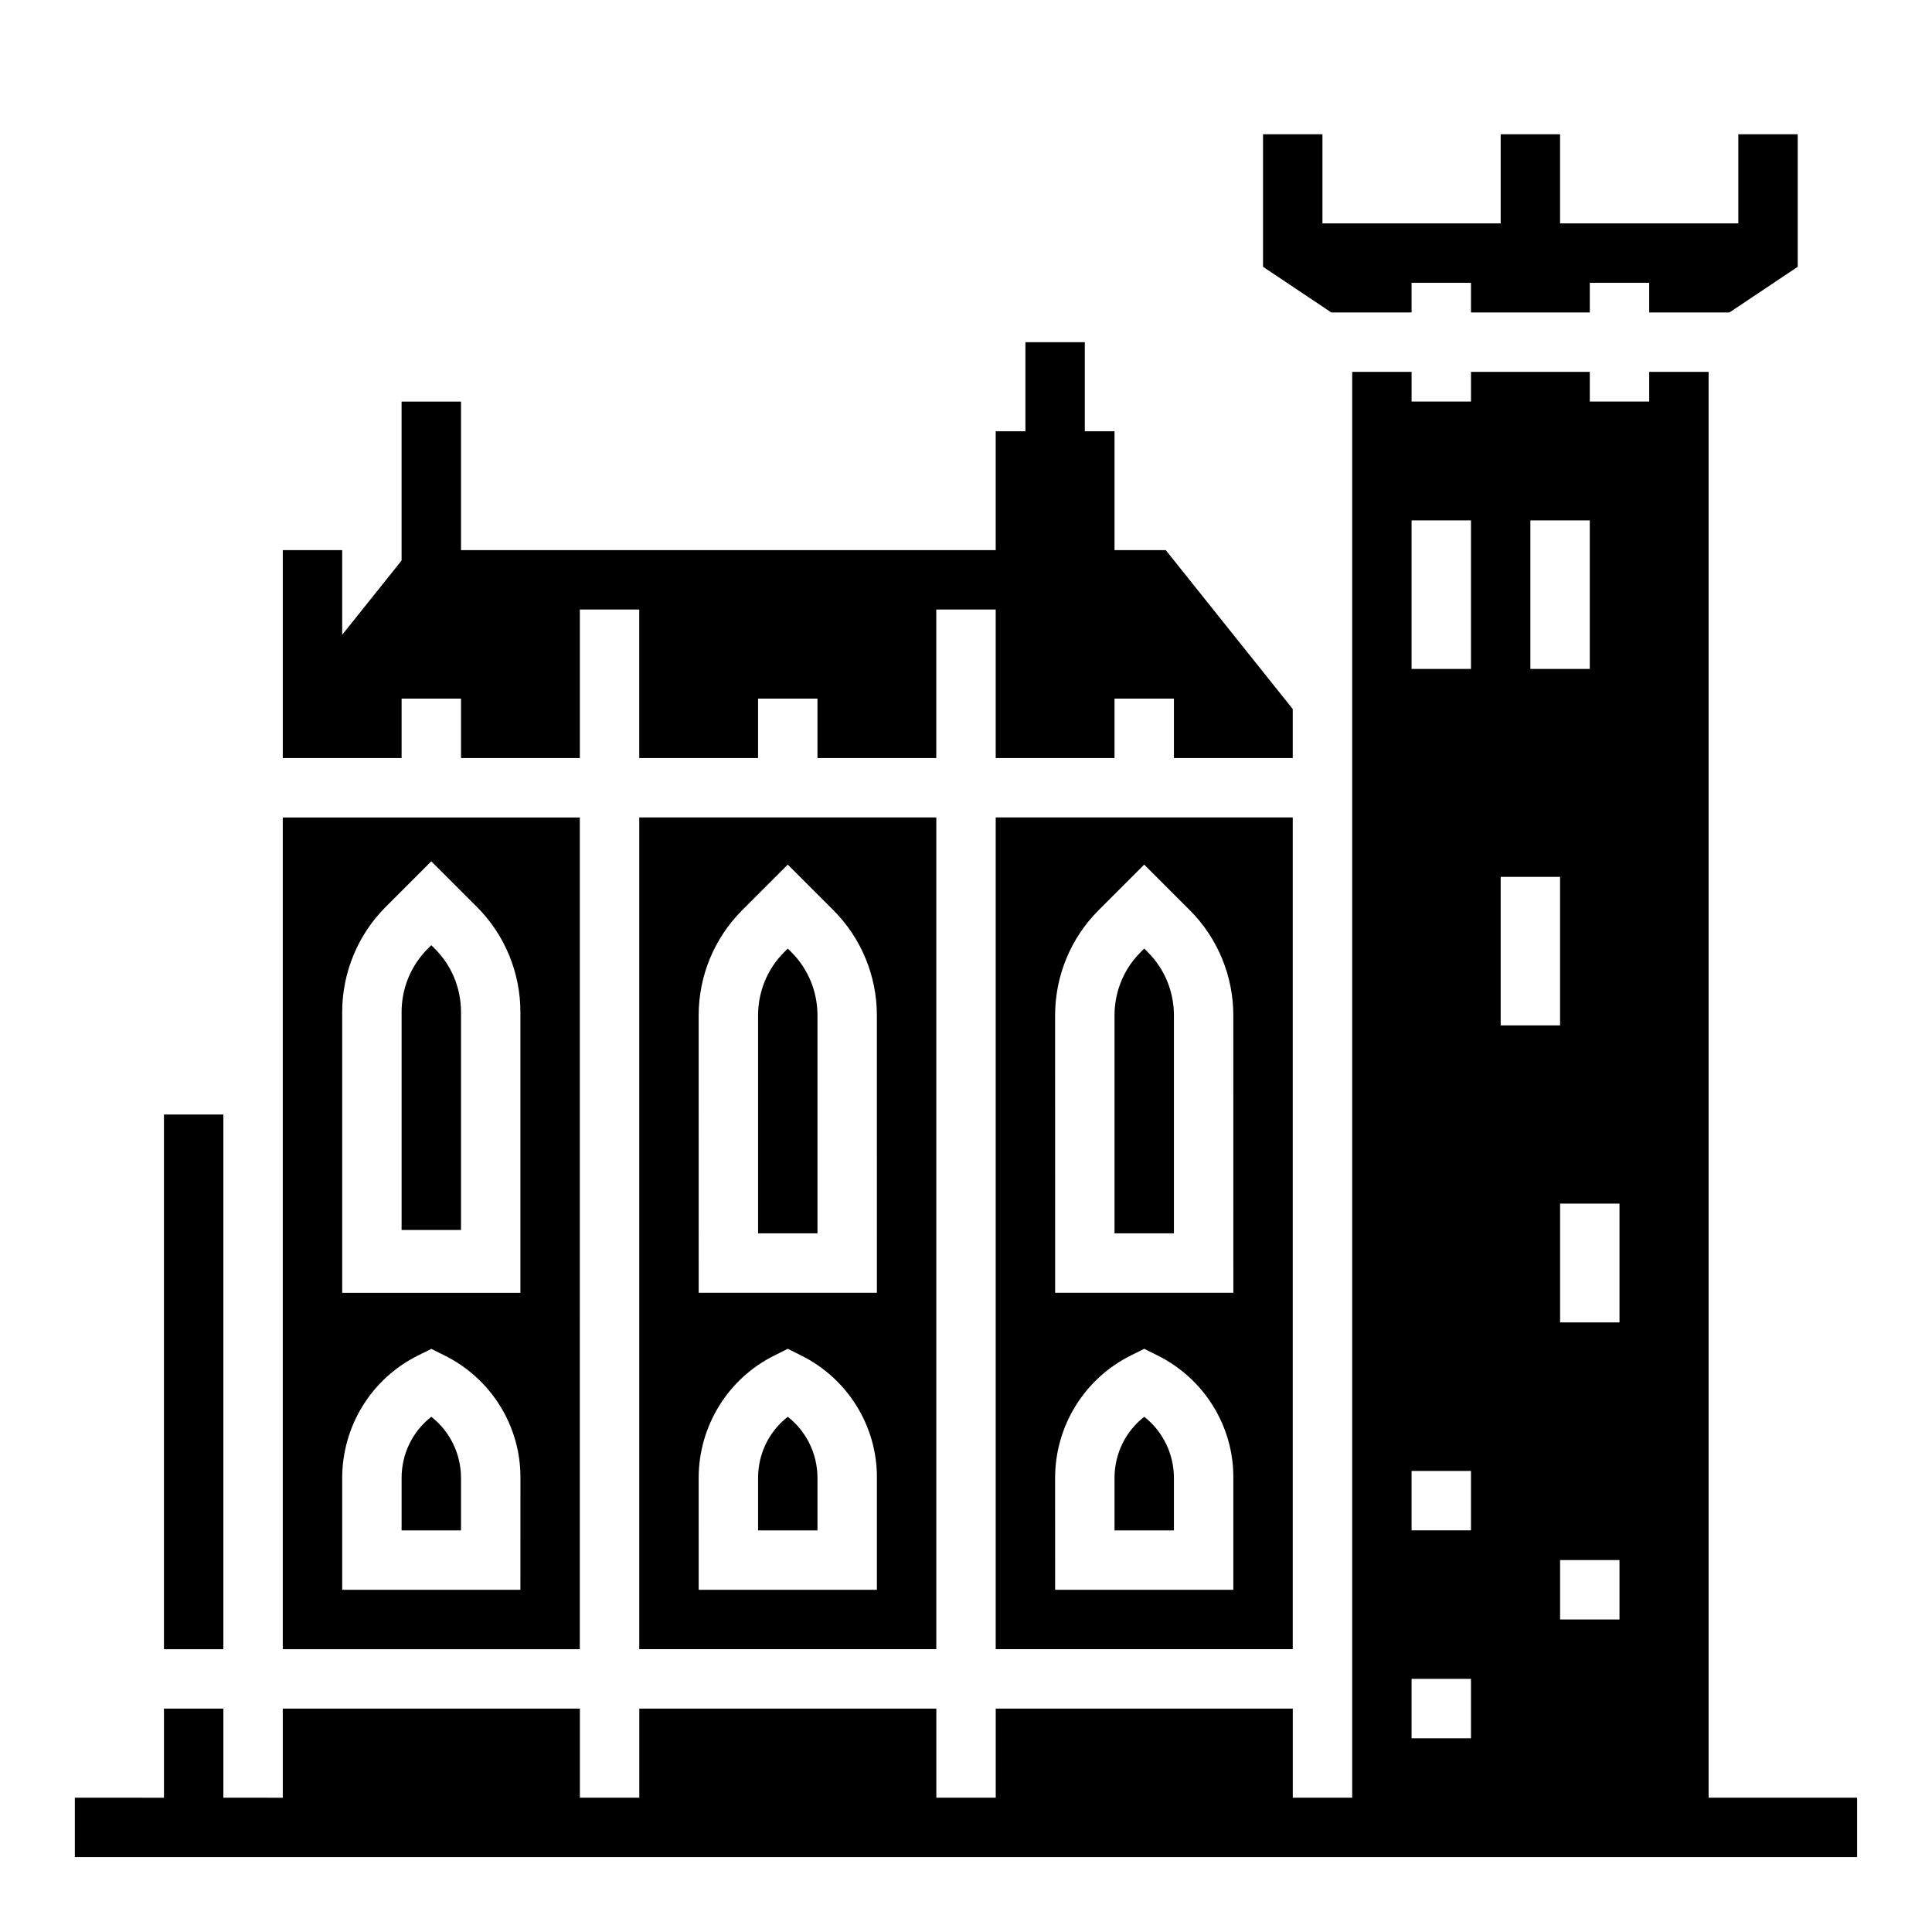<?xml version="1.0" encoding="UTF-8"?>
<!-- Uploaded to: ICON Repo, www.iconrepo.com, Generator: ICON Repo Mixer Tools -->
<svg fill="#000000" width="800px" height="800px" version="1.1" viewBox="144 144 512 512" xmlns="http://www.w3.org/2000/svg">
 <g>
  <path d="m352.77 519.46c-5.019 3.938-7.871 9.84-7.871 16.234v13.875h15.742v-13.875c0-6.297-2.852-12.301-7.871-16.234z"/>
  <path d="m352.77 395.38-0.984 0.984c-4.43 4.43-6.887 10.43-6.887 16.727v57.762h15.742v-57.762c0-6.297-2.461-12.301-6.887-16.727z"/>
  <path d="m407.87 581.05h78.719v-220.42h-78.719zm15.742-167.97c0-10.43 4.133-20.469 11.512-27.848l12.102-12.102 12.102 12.102c7.379 7.379 11.512 17.418 11.512 27.848l0.008 73.504h-47.23zm0 122.61c0-13.777 7.773-26.371 20.074-32.473l3.543-1.77 3.543 1.77c12.301 6.102 20.172 18.695 20.074 32.473v29.621h-47.23z"/>
  <path d="m313.41 581.05h78.719v-220.42h-78.719zm15.742-167.97c0-10.43 4.133-20.469 11.512-27.848l12.102-12.102 12.102 12.102c7.379 7.379 11.512 17.418 11.512 27.848l0.008 73.504h-47.23zm0 122.61c0-13.777 7.773-26.371 20.074-32.473l3.543-1.77 3.543 1.77c12.301 6.102 20.172 18.695 20.074 32.473v29.621h-47.23z"/>
  <path d="m447.23 395.38-0.984 0.984c-4.43 4.43-6.887 10.43-6.887 16.727v57.762h15.742v-57.762c0-6.297-2.461-12.301-6.887-16.727z"/>
  <path d="m250.43 344.89v-15.746h15.746v15.746h31.488v-39.359h15.742v39.359h31.488v-15.746h15.742v15.746h31.488v-39.359h15.746v39.359h31.488v-15.746h15.742v15.746h31.488v-12.988l-33.652-42.117h-13.578v-31.488h-7.871v-23.613h-15.746v23.613h-7.871v31.488h-141.7v-39.359h-15.746v42.117l-15.742 19.68v-22.438h-15.746v55.105z"/>
  <path d="m447.23 519.46c-5.019 3.938-7.871 9.84-7.871 16.234v13.875h15.742v-13.875c0-6.297-2.852-12.301-7.871-16.234z"/>
  <path d="m297.66 360.64h-78.723v220.42h78.719zm-15.746 204.68h-47.23v-29.617c0-13.777 7.773-26.371 20.074-32.473l3.543-1.77 3.543 1.77c12.301 6.102 20.172 18.695 20.074 32.473zm0-78.723h-47.23v-74.391c0-10.43 4.133-20.469 11.512-27.848l12.102-12.102 12.102 12.102c7.379 7.379 11.512 17.418 11.512 27.848z"/>
  <path d="m518.08 226.81v-7.871h15.746v7.871h31.488v-7.871h15.742v7.871h21.254l18.105-12.102v-35.129h-15.742v23.617h-47.234v-23.617h-15.742v23.617h-47.234v-23.617h-15.742v35.129l18.105 12.102z"/>
  <path d="m258.3 519.46c-5.019 3.938-7.871 9.84-7.871 16.234v13.875h15.742v-13.875c0.004-6.297-2.852-12.301-7.871-16.234z"/>
  <path d="m258.3 394.49-0.984 0.984c-4.43 4.43-6.887 10.43-6.887 16.727v57.762h15.742v-57.762c0-6.297-2.461-12.301-6.887-16.727z"/>
  <path d="m187.45 439.36h15.742v141.7h-15.742z"/>
  <path d="m596.8 620.41v-377.86h-15.742v7.871h-15.742v-7.871h-31.488v7.871h-15.742v-7.871h-15.742v377.86h-15.742v-23.617h-78.719v23.617h-15.742v-23.617h-78.719v23.617h-15.742v-23.617l-78.738 0.004v23.617l-15.742-0.004v-23.617l-15.746 0.004v23.617l-23.617-0.004v15.742h472.32v-15.742zm-62.977-15.742h-15.742v-15.742h15.742zm0-55.105h-15.742v-15.742h15.742zm0-228.29h-15.742v-39.359h15.742zm15.742-39.359h15.742v39.359h-15.742zm-7.871 94.465h15.742v39.359h-15.742zm31.488 196.8h-15.742v-15.742h15.742zm0-78.723h-15.742v-31.488h15.742z"/>
 </g>
</svg>